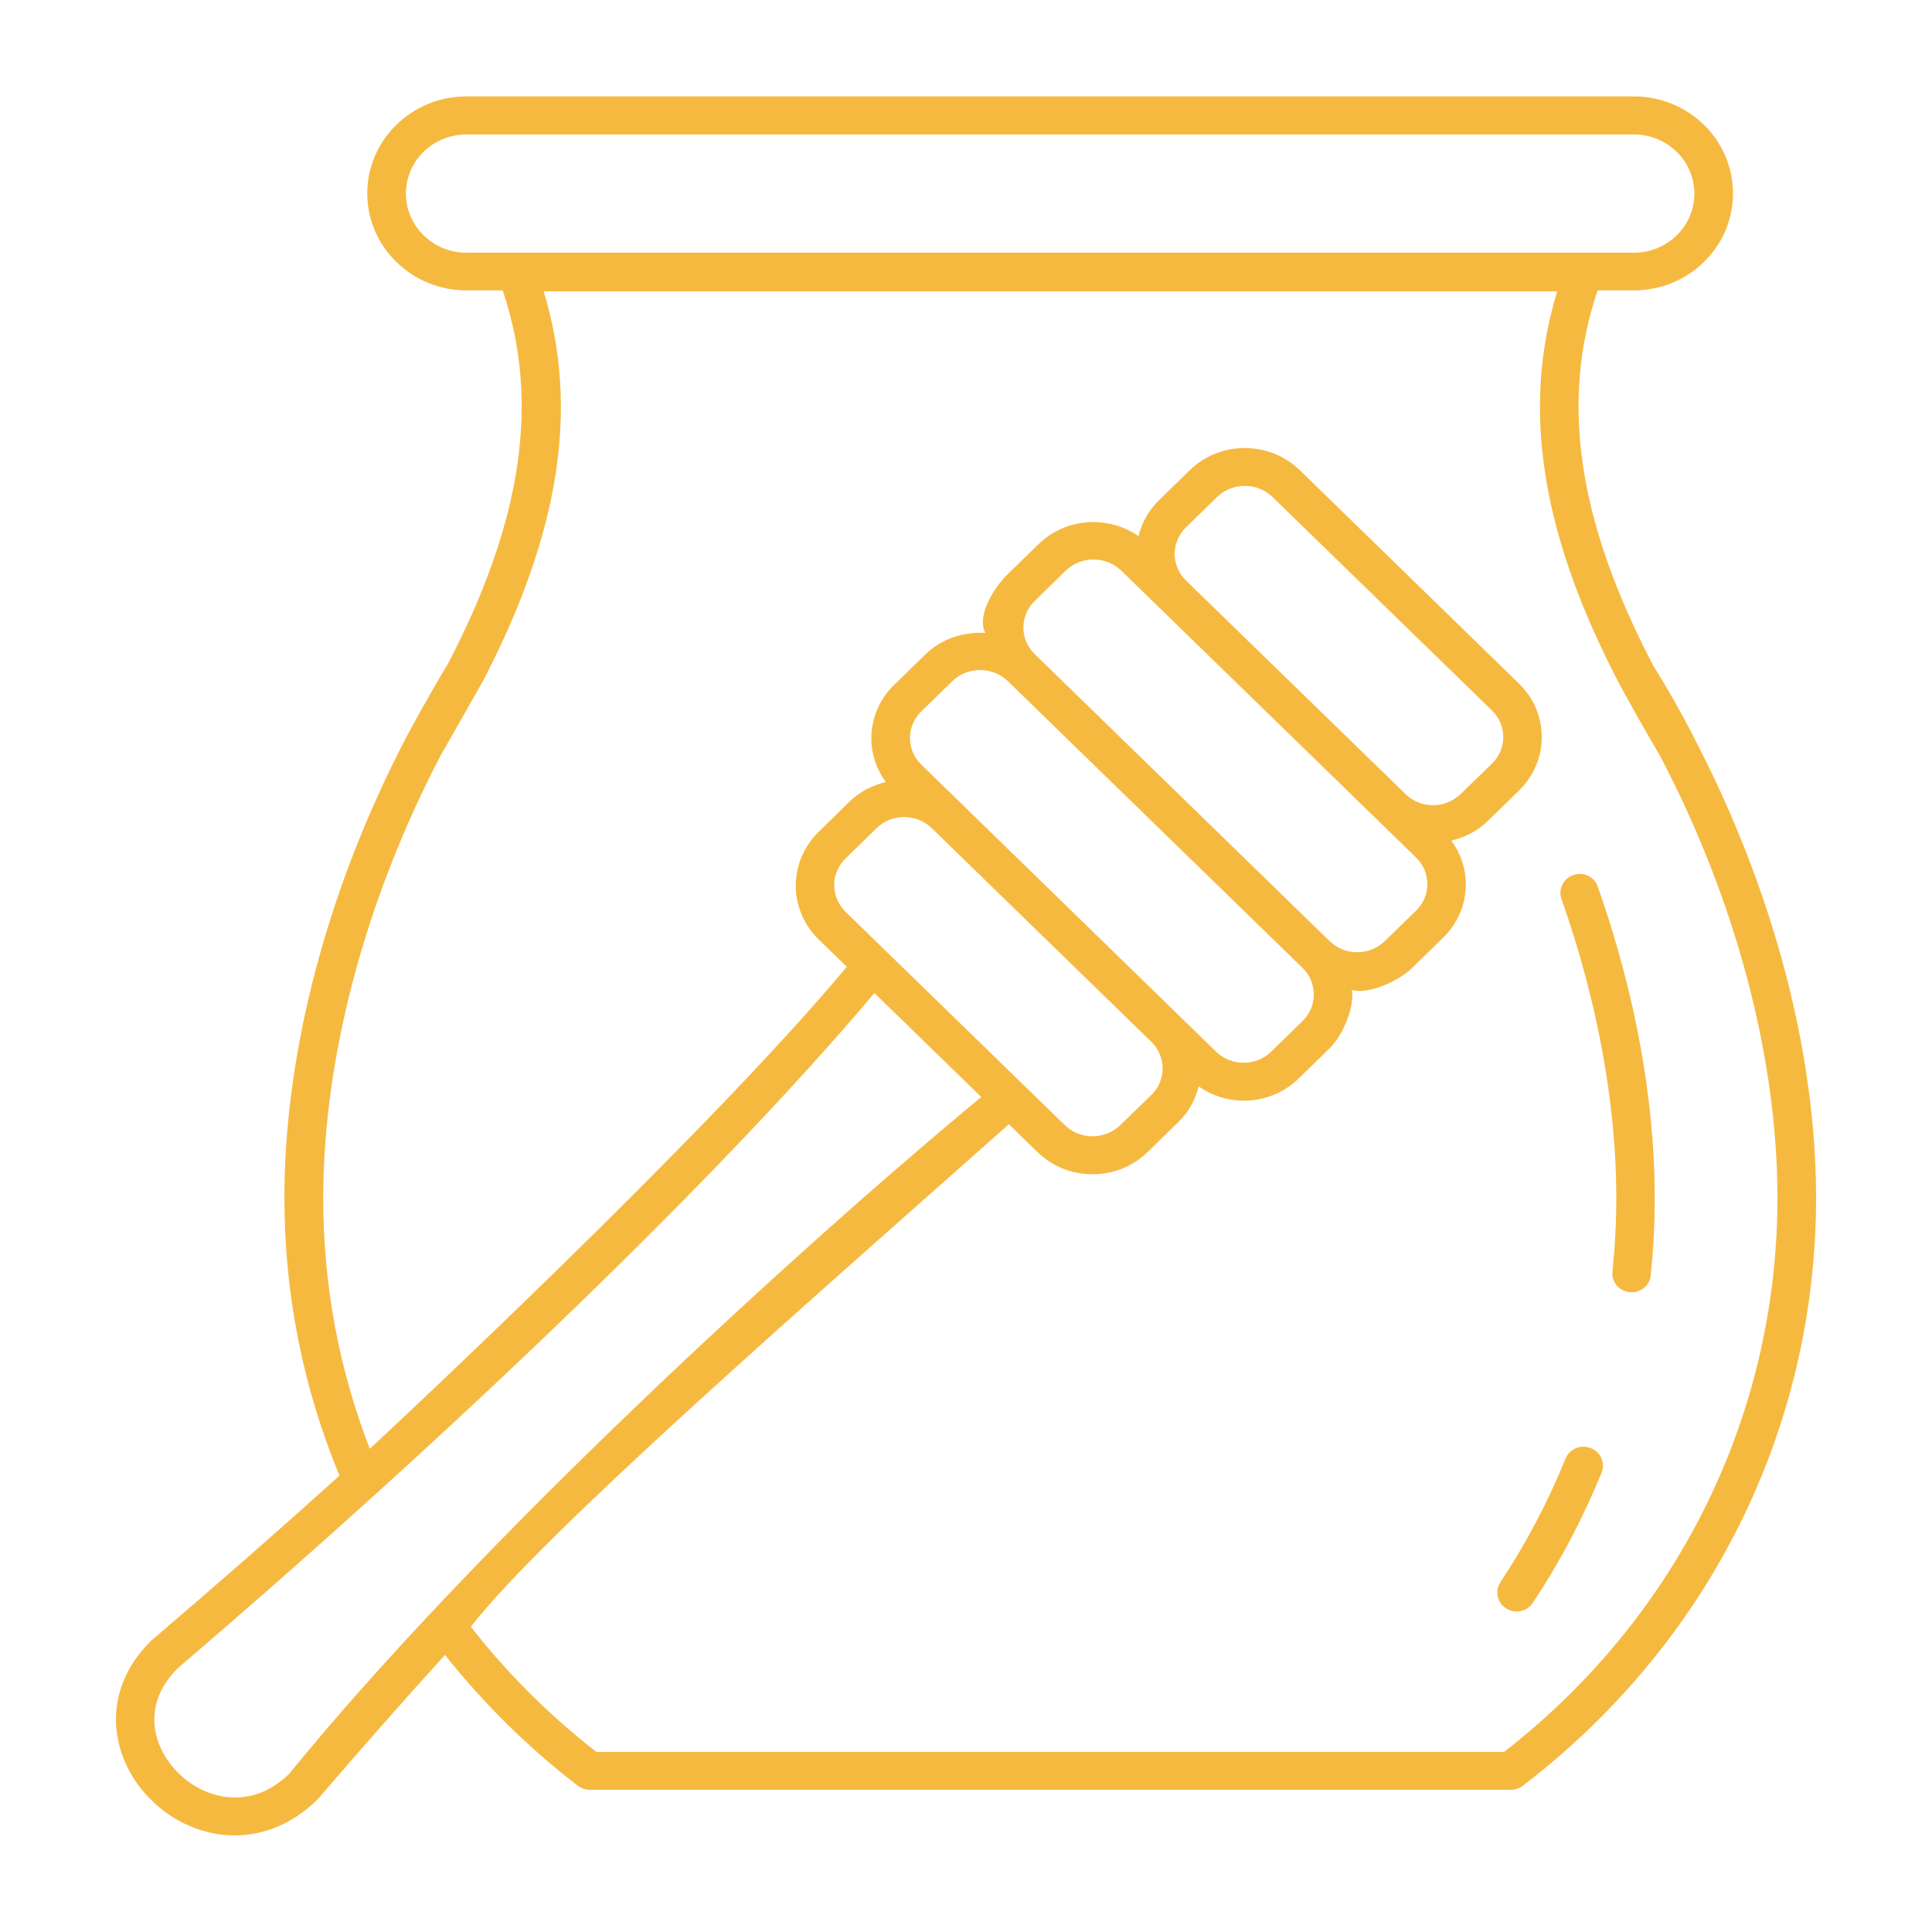 <svg xmlns="http://www.w3.org/2000/svg" xmlns:xlink="http://www.w3.org/1999/xlink" xmlns:svgjs="http://svgjs.dev/svgjs" height="300" viewBox="0 0 100 100" width="300"><g width="100%" height="100%" transform="matrix(1,0,0,1,0,0)"><g id="_x34_3-honey_cup"><g><path d="m87.67 38.16c0-.01 0-.02-.01-.03-.64-1.25-1.35-2.49-2.1-3.7-.01-.01-.01-.02-.02-.04-3.88-7.44-4.79-13.61-2.85-19.36h1.88c2.83 0 5.13-2.25 5.13-5.02s-2.3-5.02-5.13-5.02h-60.43c-2.83 0-5.13 2.25-5.13 5.02s2.3 5.02 5.13 5.02h1.88c1.93 5.75 1.03 11.92-2.85 19.36 0 0 0 .01-.01.01-.73 1.18-2.1 3.68-2.11 3.72-4.08 7.8-6.33 16.28-6.33 23.88 0 4.98.96 9.81 2.85 14.38-2.99 2.7-6.16 5.48-9.72 8.52-2.78 2.7-2.12 6.21-.02 8.27 1.13 1.12 2.68 1.83 4.32 1.83 1.44 0 2.94-.55 4.28-1.85 2.21-2.58 4.42-5.09 6.6-7.49 2.01 2.52 4.31 4.8 6.88 6.77.18.13.39.21.62.21h47.67c.22 0 .44-.07.62-.21 9.65-7.38 15.18-18.47 15.18-30.43 0-7.57-2.24-16.01-6.33-23.84zm-66.66-28.14c0-1.69 1.4-3.06 3.13-3.06h60.43c1.73 0 3.13 1.37 3.13 3.06s-1.4 3.06-3.13 3.06h-60.43c-1.72 0-3.13-1.37-3.13-3.06zm-6.05 81.8c-1.96 1.91-4.34 1.32-5.71-.03-1.4-1.37-1.93-3.61-.03-5.46 14.34-12.27 28-25.39 36.04-34.93l5.53 5.38c-9.47 7.84-26 22.97-35.83 35.04zm32.73-52.24c-.38-.37-.59-.86-.59-1.38s.21-1.01.59-1.38l1.61-1.57c.39-.38.91-.57 1.43-.57s1.03.19 1.43.57l15.26 14.85c.38.37.58.86.58 1.38s-.21 1.01-.59 1.38l-1.61 1.57c-.79.77-2.07.77-2.86 0zm5.28-7.1c0-.52.21-1.01.59-1.38l1.61-1.57c.39-.38.91-.57 1.43-.57s1.03.19 1.43.57l15.26 14.85c.38.37.59.86.59 1.38s-.21 1.01-.59 1.38l-1.61 1.57c-.79.77-2.07.77-2.86 0l-15.26-14.85c-.38-.37-.59-.86-.59-1.38zm7.83-3.81c0-.52.21-1.01.59-1.38l1.61-1.57c.39-.38.91-.57 1.43-.57s1.03.19 1.43.57l11.36 11.05c.38.37.59.86.59 1.38s-.21 1.01-.59 1.38l-1.62 1.57c-.79.77-2.07.77-2.85 0l-11.36-11.05c-.38-.37-.59-.86-.59-1.38zm-14 13.62c.51 0 1.02.19 1.41.56l11.39 11.08c.77.76.77 1.99-.01 2.75l-1.61 1.56c-.79.76-2.07.77-2.86 0l-2.12-2.06-1.93-1.88-7.3-7.1c-.79-.78-.79-2 0-2.77l1.6-1.56c.39-.39.91-.58 1.43-.58zm31.05 48.39h-46.98c-2.43-1.89-4.62-4.07-6.5-6.48 3.77-4.85 17.2-16.56 27.85-26.01l1.49 1.45c.78.76 1.81 1.14 2.84 1.14s2.06-.38 2.84-1.14l1.61-1.57c.54-.53.88-1.17 1.04-1.84.7.49 1.51.74 2.33.74 1.03 0 2.06-.38 2.84-1.14l1.61-1.57c.76-.74 1.31-2.28 1.15-3.03.69.27 2.33-.36 3.11-1.12l1.61-1.57c.76-.74 1.18-1.72 1.18-2.77 0-.83-.27-1.61-.75-2.26.69-.16 1.35-.49 1.89-1.02l1.61-1.57c.76-.74 1.18-1.72 1.18-2.77s-.42-2.03-1.18-2.77l-11.35-11.05c-1.57-1.52-4.11-1.52-5.68 0l-1.61 1.57c-.53.52-.88 1.15-1.05 1.85-1.57-1.09-3.76-.96-5.17.41l-1.61 1.57c-.76.74-1.6 2.18-1.15 3.03-1.12-.07-2.26.29-3.11 1.12l-1.61 1.57c-.76.74-1.18 1.72-1.18 2.77 0 .82.27 1.6.75 2.26-.69.16-1.35.49-1.89 1.02l-1.6 1.57c-1.56 1.53-1.56 4.01 0 5.54l1.47 1.43c-7.33 8.81-24.17 24.47-24.69 24.95-1.6-4.13-2.41-8.49-2.41-12.96 0-7.29 2.17-15.44 6.07-22.91 0-.01 2.19-3.84 2.2-3.87 3.97-7.65 4.99-14.1 3.14-20.17h52.46c-1.85 6.07-.83 12.52 3.14 20.17.01.03.04.09.04.09.08.15 1.43 2.6 2.11 3.72 3.94 7.48 6.11 15.65 6.11 22.94 0 11.24-5.15 21.68-14.15 28.68z" fill="#f6b940" fill-opacity="1" data-original-color="#000000ff" stroke="none" stroke-opacity="1"></path><path d="m82.33 74.95c-.52-.2-1.1.05-1.3.55-.9 2.23-2.04 4.38-3.37 6.4-.3.45-.17 1.06.3 1.35.17.11.36.16.54.16.33 0 .65-.16.84-.45 1.41-2.12 2.6-4.39 3.56-6.74.2-.51-.05-1.07-.57-1.27z" fill="#f6b940" fill-opacity="1" data-original-color="#000000ff" stroke="none" stroke-opacity="1"></path><path d="m81.44 45.29c-.52.18-.8.73-.62 1.24 1.86 5.26 2.84 10.61 2.84 15.47 0 1.27-.07 2.55-.2 3.81-.06.54.34 1.02.89 1.07.04 0 .07.01.1.01.51 0 .94-.37.99-.88.14-1.32.21-2.67.21-4.01 0-5.07-1.02-10.64-2.95-16.11-.17-.51-.74-.78-1.26-.6z" fill="#f6b940" fill-opacity="1" data-original-color="#000000ff" stroke="none" stroke-opacity="1"></path></g></g></g></svg>